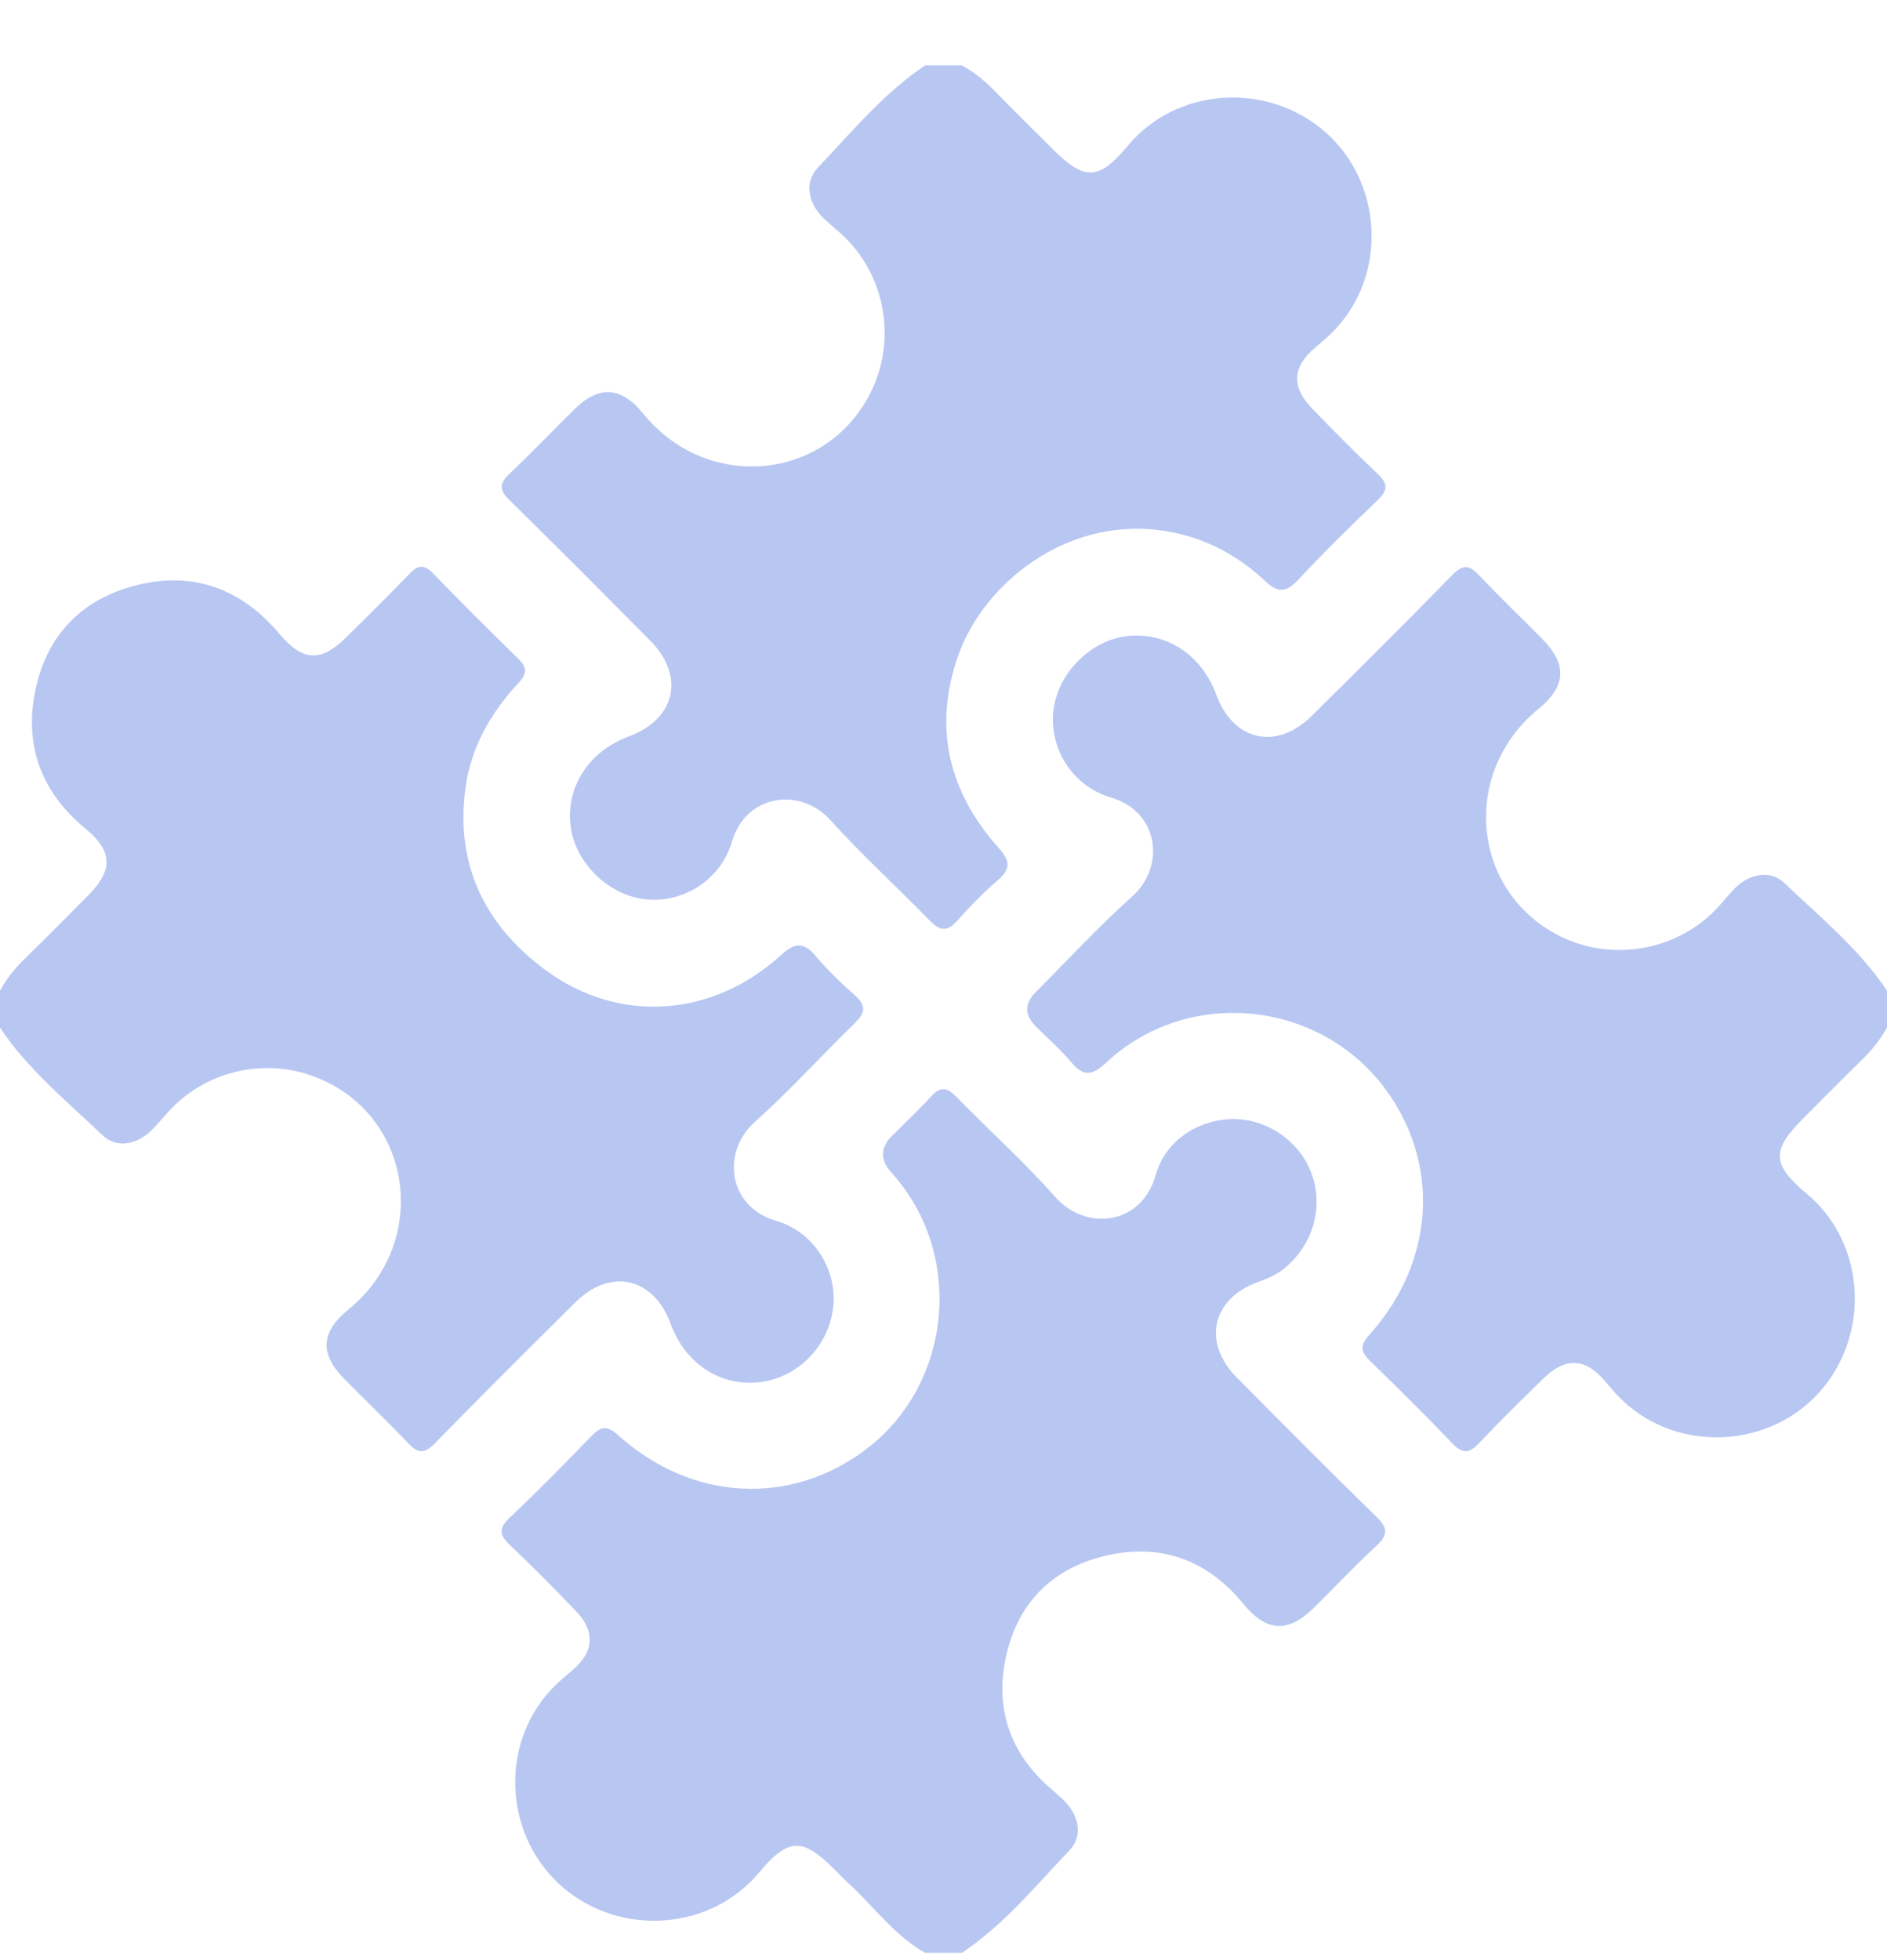 <svg width="26" height="27" viewBox="0 0 26 27" fill="none" xmlns="http://www.w3.org/2000/svg">
<g opacity="0.4">
<path d="M13.253 0.901C13.426 0.995 13.574 1.118 13.711 1.259C13.97 1.525 14.236 1.787 14.5 2.049C14.948 2.497 15.139 2.488 15.546 2.001C16.21 1.204 17.457 1.118 18.257 1.816C19.047 2.505 19.119 3.758 18.407 4.526C18.321 4.619 18.225 4.703 18.127 4.783C17.808 5.049 17.787 5.326 18.08 5.628C18.374 5.932 18.671 6.234 18.979 6.524C19.123 6.66 19.129 6.751 18.981 6.891C18.607 7.247 18.239 7.61 17.887 7.987C17.724 8.16 17.614 8.174 17.435 8.006C17.025 7.622 16.545 7.377 15.975 7.303C14.654 7.135 13.549 8.063 13.208 9.015C12.853 10.008 13.065 10.9 13.757 11.677C13.918 11.857 13.933 11.966 13.748 12.125C13.55 12.295 13.365 12.484 13.191 12.681C13.047 12.844 12.946 12.822 12.803 12.674C12.356 12.212 11.876 11.78 11.447 11.302C11.03 10.836 10.279 10.937 10.086 11.591C9.924 12.141 9.388 12.452 8.871 12.385C8.369 12.32 7.924 11.876 7.862 11.381C7.795 10.838 8.113 10.348 8.666 10.143C9.308 9.905 9.443 9.315 8.961 8.827C8.318 8.178 7.673 7.53 7.021 6.89C6.876 6.749 6.876 6.66 7.022 6.523C7.324 6.24 7.61 5.938 7.905 5.647C8.256 5.301 8.554 5.32 8.866 5.702C9.726 6.758 11.321 6.639 11.963 5.471C12.353 4.762 12.229 3.863 11.66 3.288C11.559 3.186 11.443 3.099 11.34 2.999C11.134 2.798 11.08 2.508 11.265 2.313C11.736 1.819 12.172 1.286 12.748 0.9H13.256L13.253 0.901Z" fill="#4E73DE"/>
<path d="M-0 13.647C0.092 13.473 0.217 13.327 0.358 13.19C0.648 12.906 0.935 12.618 1.22 12.329C1.564 11.979 1.55 11.722 1.178 11.415C0.559 10.905 0.321 10.248 0.496 9.469C0.662 8.727 1.145 8.247 1.878 8.062C2.666 7.862 3.329 8.113 3.851 8.732C4.168 9.108 4.416 9.127 4.763 8.786C5.059 8.495 5.354 8.204 5.641 7.905C5.761 7.778 5.846 7.772 5.971 7.902C6.353 8.297 6.743 8.685 7.137 9.069C7.258 9.188 7.271 9.272 7.148 9.403C6.766 9.813 6.491 10.286 6.414 10.851C6.27 11.911 6.68 12.744 7.517 13.363C8.523 14.105 9.814 14.018 10.756 13.16C10.952 12.981 11.072 12.971 11.242 13.172C11.406 13.365 11.589 13.543 11.78 13.711C11.944 13.856 11.919 13.958 11.772 14.099C11.311 14.547 10.879 15.027 10.4 15.455C9.935 15.869 10.032 16.624 10.69 16.815C11.224 16.97 11.538 17.501 11.48 18.009C11.419 18.54 10.997 18.973 10.476 19.038C9.931 19.105 9.444 18.789 9.24 18.234C9.004 17.593 8.412 17.459 7.925 17.942C7.277 18.585 6.628 19.23 5.99 19.883C5.846 20.029 5.757 20.023 5.623 19.879C5.338 19.578 5.037 19.292 4.746 18.997C4.4 18.646 4.419 18.35 4.802 18.037C5.925 17.12 5.699 15.392 4.387 14.852C3.693 14.567 2.899 14.726 2.371 15.26C2.27 15.363 2.182 15.478 2.079 15.578C1.877 15.772 1.602 15.819 1.413 15.638C0.919 15.166 0.384 14.732 -0 14.155V13.647Z" fill="#4E73DE"/>
<path d="M25.999 14.155C25.906 14.328 25.782 14.475 25.641 14.612C25.375 14.871 25.114 15.137 24.851 15.4C24.402 15.849 24.411 16.038 24.899 16.447C25.696 17.113 25.781 18.356 25.085 19.158C24.4 19.948 23.14 20.018 22.375 19.308C22.282 19.223 22.199 19.126 22.118 19.029C21.851 18.71 21.575 18.689 21.274 18.981C20.97 19.276 20.668 19.573 20.378 19.88C20.242 20.024 20.151 20.029 20.011 19.882C19.643 19.496 19.264 19.121 18.881 18.751C18.744 18.618 18.735 18.533 18.872 18.381C19.775 17.375 19.85 16.015 19.075 14.984C18.16 13.766 16.354 13.596 15.24 14.639C15.043 14.824 14.925 14.829 14.757 14.629C14.611 14.455 14.437 14.304 14.275 14.142C14.116 13.982 14.113 13.825 14.267 13.67C14.709 13.227 15.135 12.764 15.601 12.347C16.064 11.932 15.967 11.18 15.308 10.986C14.759 10.824 14.449 10.289 14.517 9.77C14.581 9.27 15.027 8.823 15.522 8.763C16.065 8.697 16.554 9.016 16.758 9.568C16.994 10.209 17.588 10.343 18.074 9.861C18.723 9.218 19.371 8.574 20.01 7.921C20.151 7.777 20.24 7.775 20.377 7.921C20.661 8.223 20.962 8.509 21.253 8.804C21.597 9.153 21.578 9.455 21.198 9.765C20.143 10.626 20.262 12.22 21.43 12.862C22.134 13.249 23.039 13.125 23.612 12.558C23.714 12.457 23.801 12.341 23.901 12.239C24.102 12.033 24.392 11.978 24.587 12.164C25.081 12.635 25.616 13.071 26 13.647V14.155H25.999Z" fill="#4E73DE"/>
<path d="M12.745 26.9C12.318 26.657 12.035 26.254 11.68 25.931C11.617 25.874 11.56 25.812 11.499 25.752C11.051 25.304 10.862 25.313 10.453 25.8C9.785 26.597 8.539 26.683 7.742 25.986C6.95 25.293 6.878 24.046 7.59 23.278C7.681 23.179 7.786 23.092 7.889 23.005C8.182 22.757 8.206 22.475 7.938 22.195C7.64 21.883 7.336 21.577 7.023 21.279C6.882 21.146 6.866 21.056 7.017 20.912C7.403 20.546 7.778 20.166 8.148 19.782C8.279 19.647 8.363 19.631 8.518 19.77C9.532 20.682 10.892 20.753 11.935 19.962C13.126 19.059 13.291 17.263 12.285 16.156C12.125 15.98 12.127 15.809 12.292 15.644C12.471 15.465 12.658 15.292 12.828 15.104C12.958 14.96 13.051 14.979 13.179 15.11C13.627 15.57 14.109 16.001 14.534 16.482C14.971 16.977 15.734 16.868 15.923 16.187C16.058 15.702 16.524 15.413 17.004 15.415C17.473 15.417 17.917 15.732 18.075 16.175C18.237 16.629 18.093 17.136 17.712 17.459C17.599 17.555 17.468 17.611 17.333 17.66C16.697 17.889 16.562 18.492 17.041 18.975C17.679 19.618 18.316 20.262 18.965 20.893C19.128 21.051 19.125 21.147 18.961 21.297C18.663 21.572 18.385 21.87 18.096 22.154C17.747 22.497 17.446 22.477 17.135 22.097C16.652 21.507 16.03 21.26 15.286 21.418C14.533 21.577 14.035 22.049 13.864 22.805C13.717 23.457 13.873 24.047 14.36 24.529C14.462 24.63 14.578 24.717 14.678 24.82C14.871 25.022 14.919 25.297 14.737 25.487C14.266 25.98 13.831 26.515 13.254 26.9H12.747L12.745 26.9Z" fill="#4E73DE"/>
</g>
</svg>
